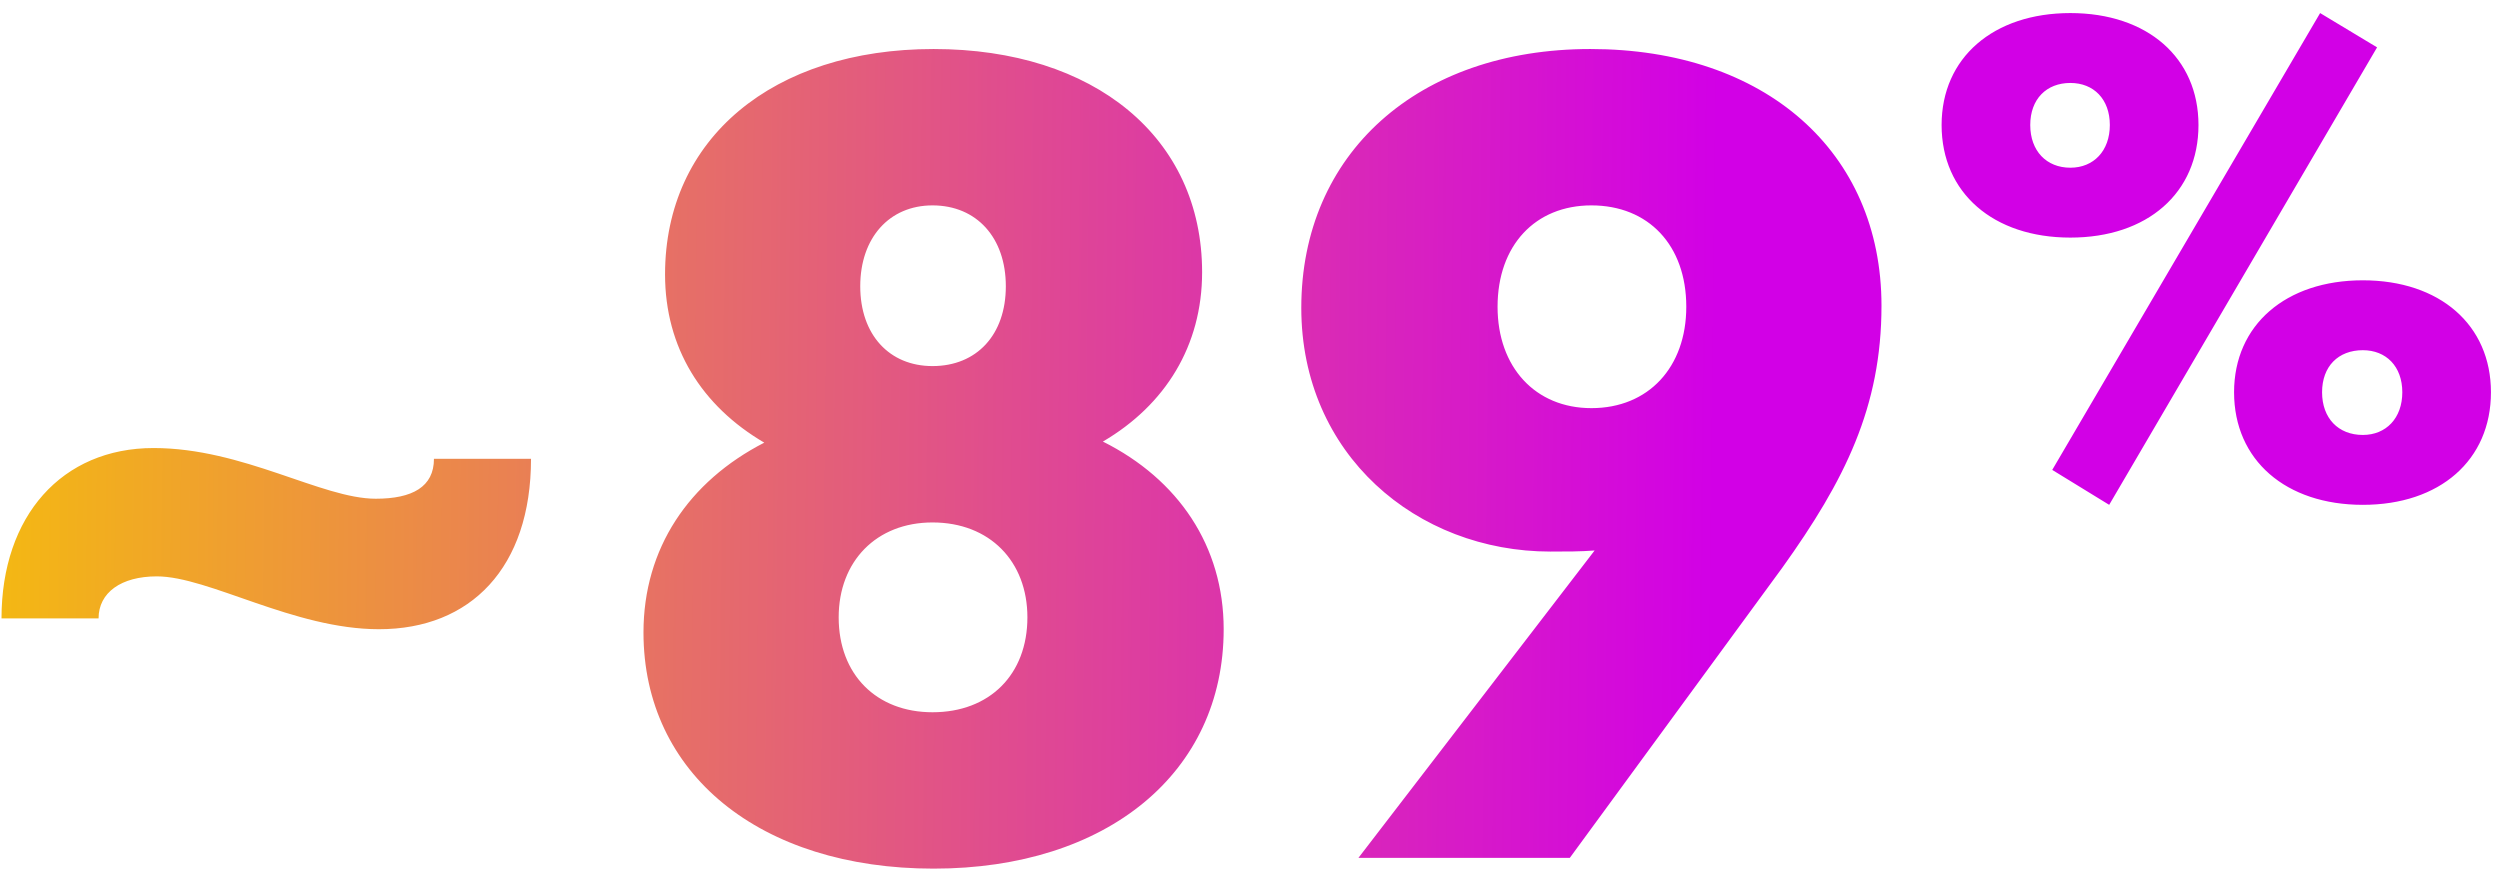 <svg width="153" height="54" viewBox="0 0 153 54" fill="none" xmlns="http://www.w3.org/2000/svg">
<path d="M23.192 38.508C17.978 38.508 12.764 35.274 9.596 35.274C7.418 35.274 6.032 36.264 6.032 37.848H0.092C0.092 31.578 3.788 27.42 9.398 27.42C14.876 27.42 19.694 30.522 22.994 30.522C25.238 30.522 26.558 29.796 26.558 28.08H32.498C32.498 34.746 28.802 38.508 23.192 38.508ZM67.497 27.024C72.117 29.334 74.889 33.426 74.889 38.508C74.889 47.286 67.761 53.16 57.135 53.16C46.509 53.16 39.381 47.352 39.381 38.706C39.381 33.558 42.153 29.466 46.773 27.09C42.945 24.846 40.701 21.282 40.701 16.794C40.701 8.478 47.301 3 57.135 3C66.969 3 73.569 8.412 73.569 16.662C73.569 21.15 71.325 24.78 67.497 27.024ZM57.069 12.57C54.429 12.57 52.647 14.55 52.647 17.52C52.647 20.49 54.429 22.404 57.069 22.404C59.775 22.404 61.557 20.49 61.557 17.52C61.557 14.55 59.775 12.57 57.069 12.57ZM57.069 43.59C60.567 43.59 62.877 41.28 62.877 37.782C62.877 34.35 60.567 31.974 57.069 31.974C53.637 31.974 51.327 34.35 51.327 37.782C51.327 41.28 53.637 43.59 57.069 43.59ZM97.327 3C108.019 3 115.147 9.27 115.147 18.708C115.147 24.912 112.903 29.4 109.075 34.746L96.073 52.5H83.137L97.591 33.69C96.733 33.756 95.875 33.756 94.885 33.756C86.701 33.756 79.639 27.816 79.639 18.84C79.639 9.402 86.767 3 97.327 3ZM91.651 18.774C91.651 22.47 93.961 24.978 97.393 24.978C100.891 24.978 103.201 22.47 103.201 18.774C103.201 15.012 100.891 12.57 97.393 12.57C93.961 12.57 91.651 15.012 91.651 18.774ZM126.706 14.541C121.994 14.541 118.826 11.809 118.826 7.651C118.826 3.532 121.994 0.8 126.706 0.8C131.419 0.8 134.547 3.532 134.547 7.651C134.547 11.809 131.419 14.541 126.706 14.541ZM129.082 30.896L125.597 28.758L141.992 0.8L145.477 2.899L129.082 30.896ZM126.706 10.264C128.132 10.264 129.122 9.235 129.122 7.651C129.122 6.067 128.132 5.077 126.706 5.077C125.241 5.077 124.251 6.067 124.251 7.651C124.251 9.235 125.241 10.264 126.706 10.264ZM144.605 30.896C139.893 30.896 136.725 28.164 136.725 24.006C136.725 19.887 139.893 17.155 144.605 17.155C149.318 17.155 152.446 19.887 152.446 24.006C152.446 28.164 149.318 30.896 144.605 30.896ZM144.605 26.619C146.031 26.619 147.021 25.59 147.021 24.006C147.021 22.422 146.031 21.432 144.605 21.432C143.101 21.432 142.111 22.422 142.111 24.006C142.111 25.59 143.101 26.619 144.605 26.619Z" fill="url(#paint0_linear_2604_11917)"/>
<defs>
<linearGradient id="paint0_linear_2604_11917" x1="-4" y1="20.857" x2="105.068" y2="22.03" gradientUnits="userSpaceOnUse">
<stop stop-color="#F5BF0B"/>
<stop offset="1" stop-color="#D200E6"/>
</linearGradient>
</defs>
</svg>

